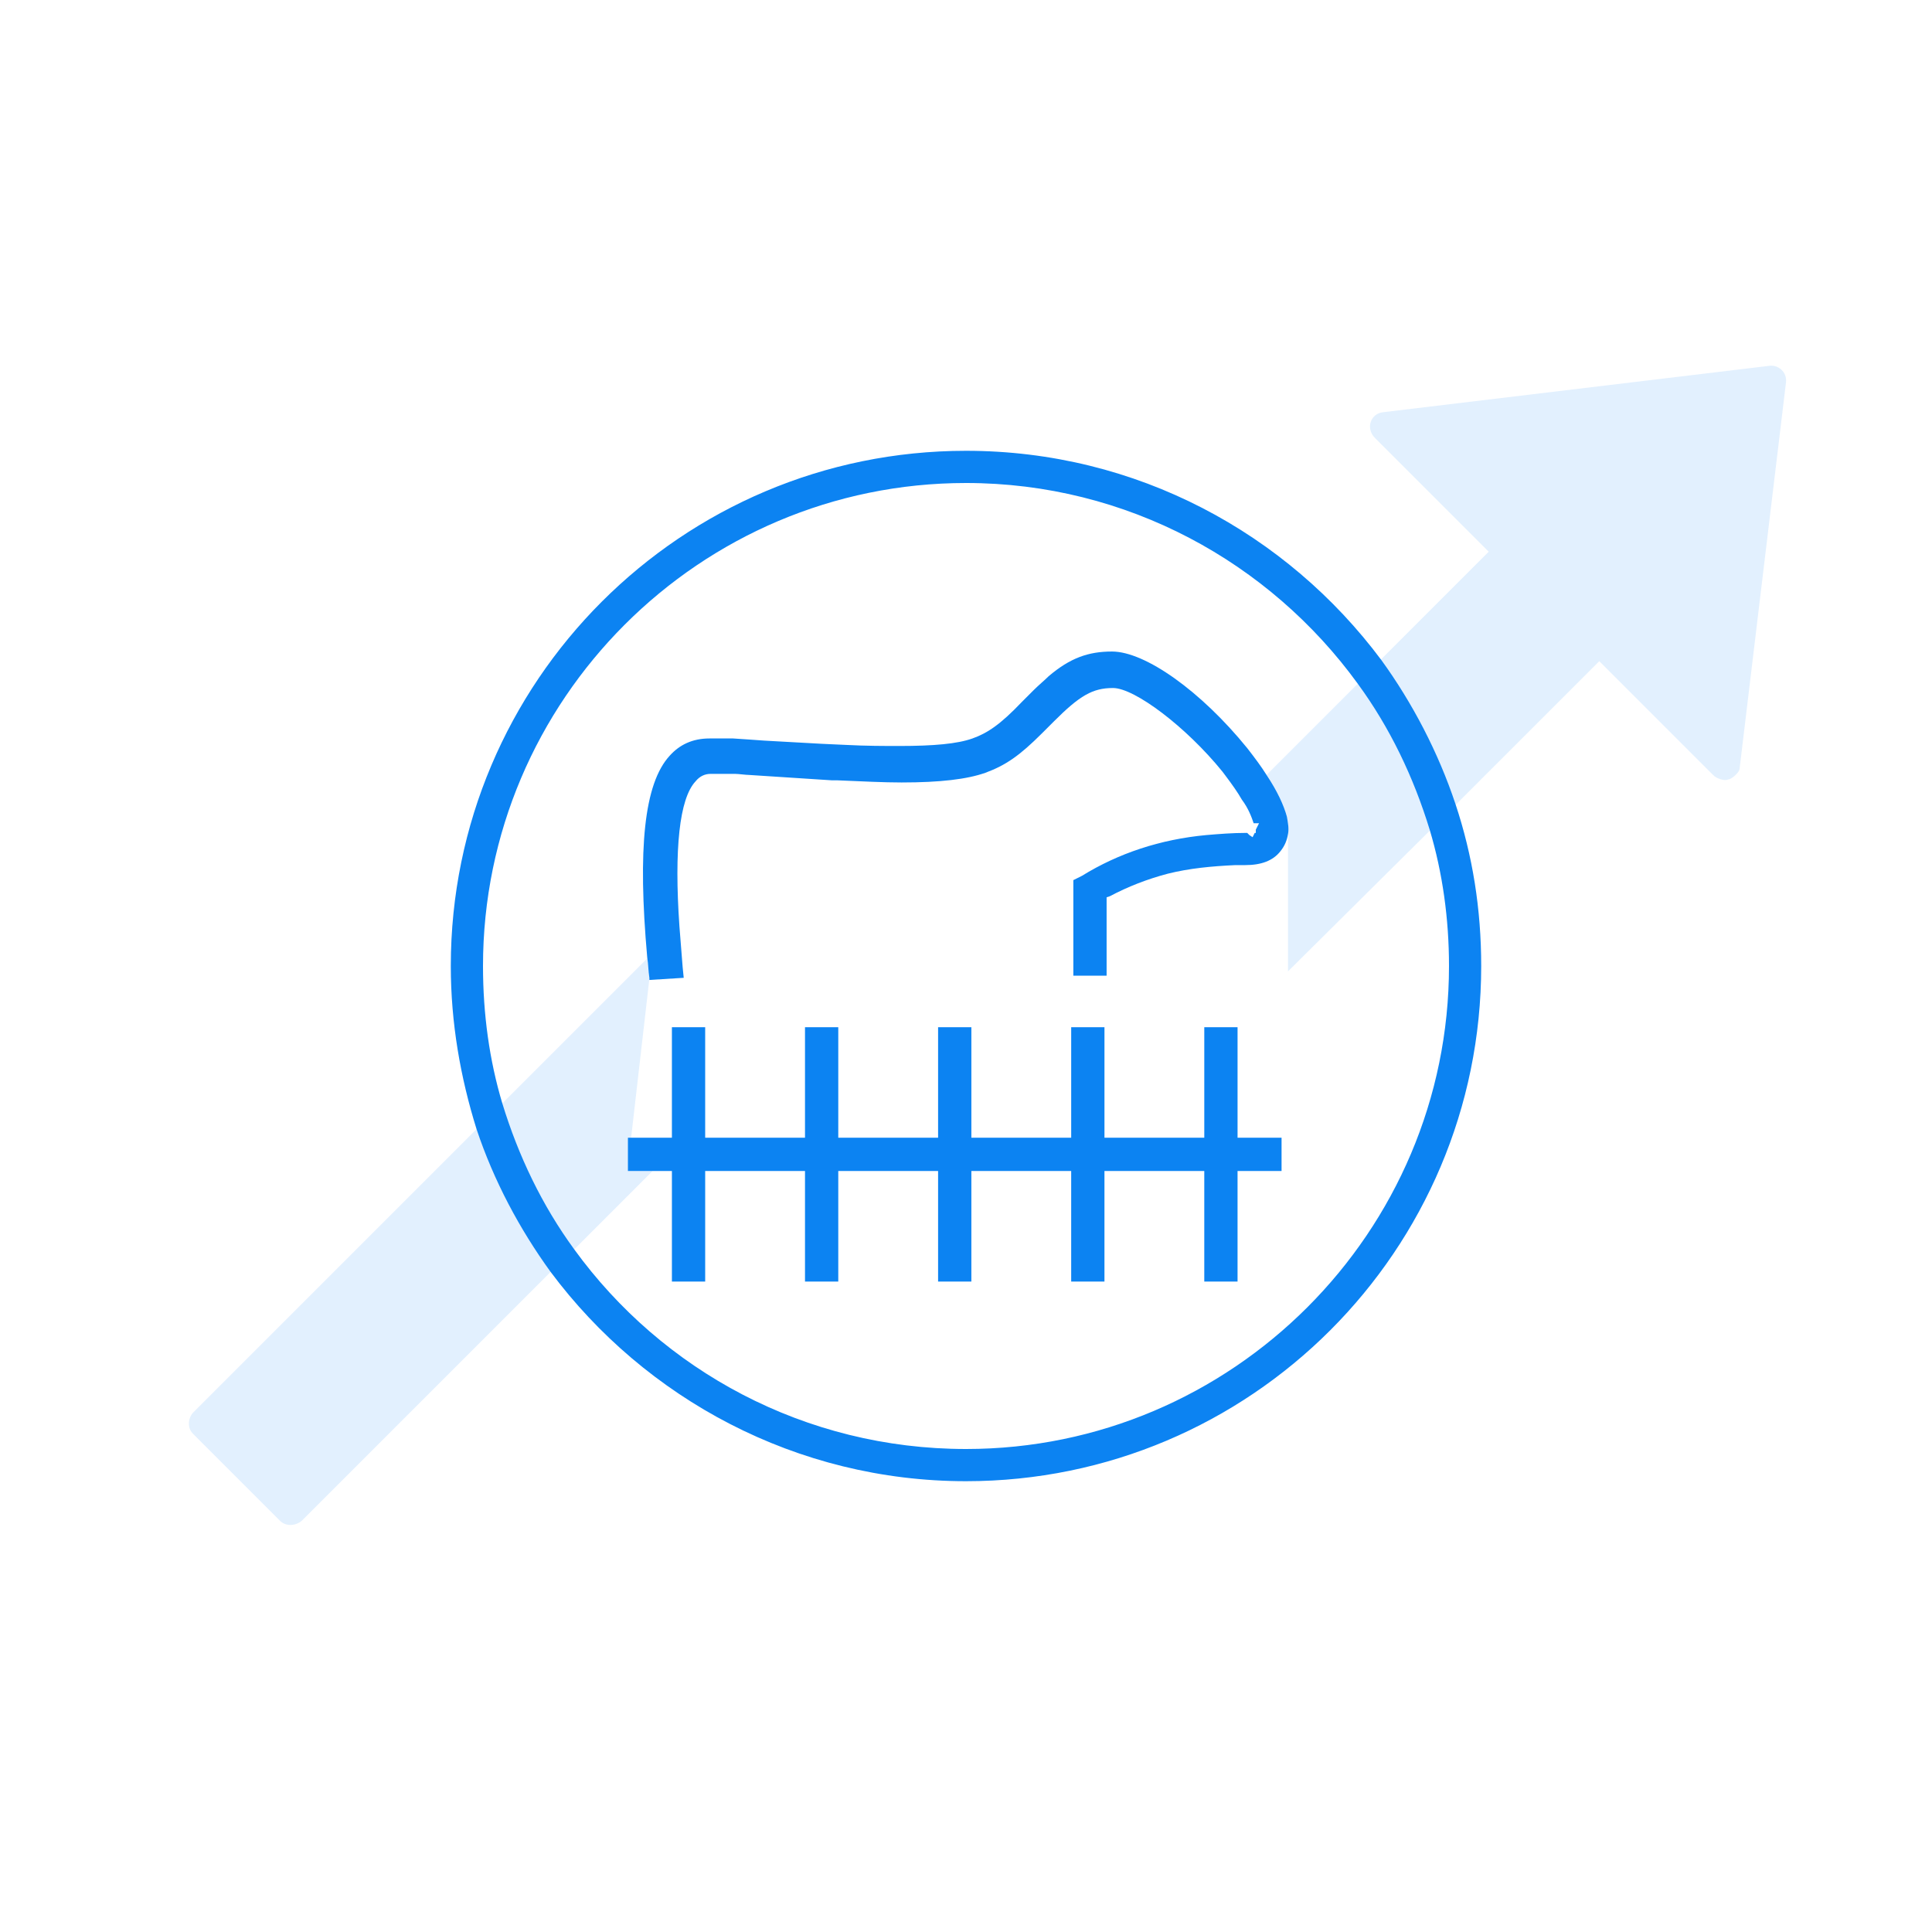 <?xml version="1.0" standalone="no"?><!DOCTYPE svg PUBLIC "-//W3C//DTD SVG 1.1//EN" "http://www.w3.org/Graphics/SVG/1.1/DTD/svg11.dtd"><svg t="1671533910368" class="icon" viewBox="0 0 1024 1024" version="1.1" xmlns="http://www.w3.org/2000/svg" p-id="11672" xmlns:xlink="http://www.w3.org/1999/xlink" width="200" height="200"><path d="M345.884 620.658l-41.529 41.529-12.516 11.947-131.982 131.982c-3.413 2.844-8.533 2.844-11.378 0l-46.08-46.08c-1.707-1.707-2.276-3.413-2.276-5.689s1.138-4.551 2.276-5.689l150.187-150.187 13.653-13.653 76.8-76.8c0.569 3.413 0.569 6.827 1.138 10.809L334.507 603.022h-1.707v17.636h13.084zM946.631 202.524l-24.462 203.662c0 1.707-0.569 2.844-1.707 3.982s-2.276 2.276-3.982 2.844c-1.707 0.569-2.844 0.569-4.551 0s-2.844-1.138-3.982-2.276L847.644 350.436 771.413 426.667l-13.653 13.653L682.667 514.844V442.027c0.569-2.844 0-5.689-0.569-9.102-1.707-6.258-5.12-13.653-10.809-22.187l48.356-48.356 11.947-12.516 57.458-57.458-60.302-60.302c-5.12-5.12-2.276-13.084 4.551-13.653l203.662-24.462c5.689-1.138 10.24 3.413 9.671 8.533z" fill="#0C83F2" fill-opacity=".12" p-id="11673"></path><path d="M771.413 426.098c-9.102-27.307-22.756-53.476-39.253-76.231C682.098 282.738 602.453 238.933 512 238.933c-150.756 0-273.067 122.311-273.067 273.067 0 30.151 5.12 59.164 13.653 86.471 9.102 27.307 22.756 52.907 39.253 75.662C341.902 741.262 422.116 785.067 512 785.067c150.756 0 273.067-122.311 273.067-273.067 0-30.151-4.551-58.596-13.653-85.902zM512 768c-85.333 0-160.996-41.529-207.644-105.813-17.067-23.324-29.582-49.493-38.116-77.369-6.827-22.756-10.24-47.218-10.24-72.818 0-141.084 114.916-256 256-256 85.333 0 160.996 42.098 207.644 106.382 17.067 23.324 29.582 49.493 38.116 77.369 6.827 22.756 10.24 47.218 10.24 72.249 0 141.084-114.916 256-256 256z" fill="#0C83F2" p-id="11674"></path><path d="M682.667 442.027c-0.569 3.413-1.707 6.258-3.982 9.102-3.982 5.12-10.24 7.396-18.773 7.396h-5.12c-12.516 0.569-24.462 1.707-35.84 4.551-10.809 2.844-21.049 6.827-30.72 11.947l-1.707 0.569v41.529H568.889V466.489l4.551-2.276c19.342-11.947 41.529-19.342 65.991-21.618 6.827-0.569 13.653-1.138 21.049-1.138h0.569l1.138 1.138 1.707 1.138 1.138-2.276h0.569v-1.707l0.569-1.138 1.138-2.276h-2.844c-1.138-3.413-2.844-7.964-6.258-12.516-2.276-3.982-5.12-7.964-8.533-12.516l-1.707-2.276c-19.342-23.893-46.649-44.373-58.027-44.373-10.809 0-17.636 3.982-31.289 17.636l-6.258 6.258c-11.947 11.947-19.342 17.067-30.151 21.049-9.671 3.413-23.893 5.12-44.373 5.12-9.671 0-20.48-0.569-34.133-1.138h-2.844l-43.804-2.844c-1.707 0-5.689-0.569-7.396-0.569h-13.084c-2.844 0-5.689 1.138-7.964 3.982-8.533 9.102-11.378 35.84-8.533 76.8 0.569 6.827 1.138 14.222 1.707 21.618l0.569 5.689-18.204 1.138v-1.138c-0.569-3.413-0.569-7.396-1.138-10.809-5.12-57.458-1.707-92.16 11.947-106.951 5.12-5.689 11.947-9.102 21.049-9.102h12.516l8.533 0.569 7.964 0.569 30.72 1.707 12.516 0.569c10.809 0.569 20.48 0.569 28.444 0.569 18.204 0 30.72-1.138 38.684-3.982 7.964-2.844 14.791-7.396 26.169-19.342l6.258-6.258c2.844-2.844 5.689-5.12 7.964-7.396 11.378-9.671 21.049-13.084 33.564-13.084 17.636 0 47.218 21.049 71.68 51.2 3.982 5.12 7.396 9.671 10.24 14.222 5.689 8.533 9.102 15.929 10.809 22.187 0.569 3.413 1.138 6.258 0.569 9.102zM679.253 603.022v17.636h-23.324v58.596h-17.636v-58.596h-52.907v58.596h-17.636v-58.596h-52.907v58.596h-17.636v-58.596h-52.907v58.596H426.667v-58.596h-52.907v58.596h-17.636v-58.596h-23.324V603.022h23.324V544.427h17.636V603.022H426.667V544.427h17.636V603.022h52.907V544.427h17.636V603.022h52.907V544.427h17.636V603.022h52.907V544.427h17.636V603.022z" fill="#0C83F2" p-id="11675"></path></svg>
